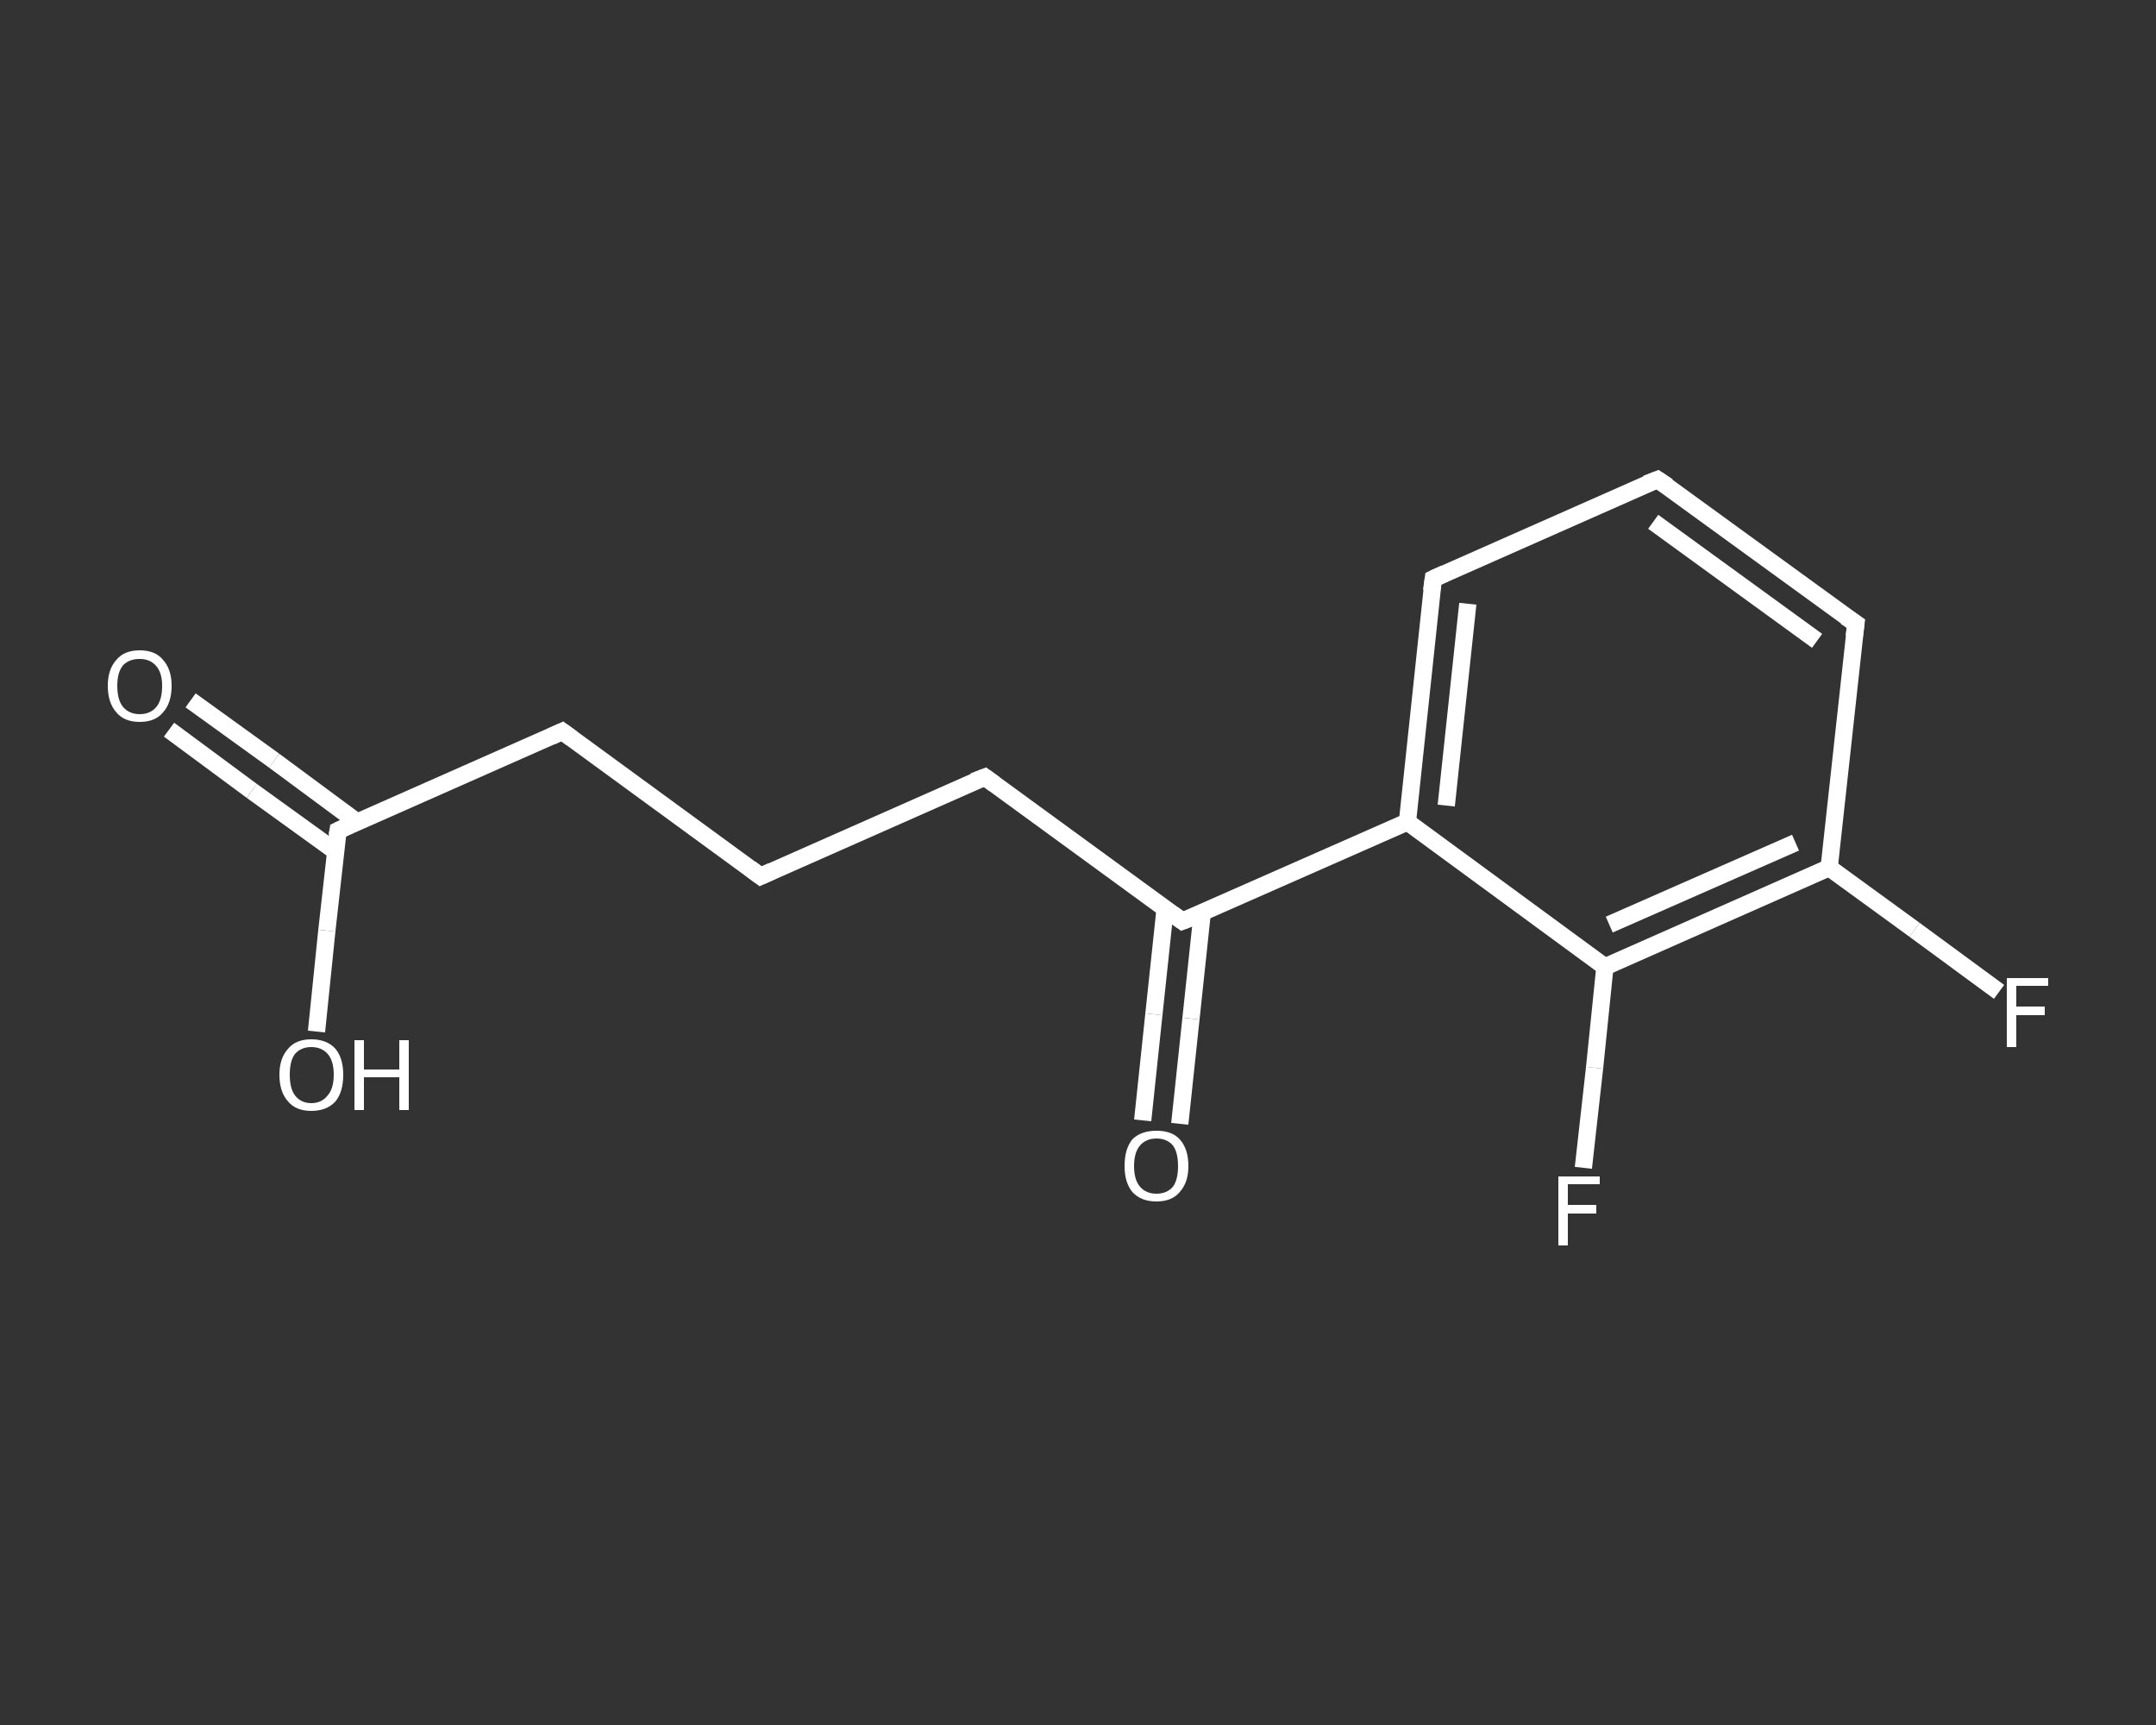 <?xml version='1.0' encoding='iso-8859-1'?>
<svg version='1.1' baseProfile='full'
              xmlns='http://www.w3.org/2000/svg'
                      xmlns:rdkit='http://www.rdkit.org/xml'
                      xmlns:xlink='http://www.w3.org/1999/xlink'
                  xml:space='preserve'
width='250px' height='200px' viewBox='0 0 250 200'>
<rect x="0" y="0" width="250" height="200" fill="#333333" stroke="none"/>
<!-- END OF HEADER -->
<rect style='opacity:1.0;fill:transparent;stroke:none' width='250.0' height='200.0' x='0.0' y='0.0'> </rect>
<path class='bond-0 atom-0 atom-1' d='M 22.1,81.2 L 31.8,88.2' style='fill:none;fill-rule:evenodd;stroke:#FFFFFF;stroke-width:2.0px;stroke-linecap:butt;stroke-linejoin:miter;stroke-opacity:1' />
<path class='bond-0 atom-0 atom-1' d='M 31.8,88.2 L 41.4,95.3' style='fill:none;fill-rule:evenodd;stroke:#FFFFFF;stroke-width:2.0px;stroke-linecap:butt;stroke-linejoin:miter;stroke-opacity:1' />
<path class='bond-0 atom-0 atom-1' d='M 19.6,84.6 L 29.2,91.7' style='fill:none;fill-rule:evenodd;stroke:#FFFFFF;stroke-width:2.0px;stroke-linecap:butt;stroke-linejoin:miter;stroke-opacity:1' />
<path class='bond-0 atom-0 atom-1' d='M 29.2,91.7 L 38.9,98.7' style='fill:none;fill-rule:evenodd;stroke:#FFFFFF;stroke-width:2.0px;stroke-linecap:butt;stroke-linejoin:miter;stroke-opacity:1' />
<path class='bond-1 atom-1 atom-2' d='M 39.2,96.3 L 37.9,107.9' style='fill:none;fill-rule:evenodd;stroke:#FFFFFF;stroke-width:2.0px;stroke-linecap:butt;stroke-linejoin:miter;stroke-opacity:1' />
<path class='bond-1 atom-1 atom-2' d='M 37.9,107.9 L 36.7,119.6' style='fill:none;fill-rule:evenodd;stroke:#FFFFFF;stroke-width:2.0px;stroke-linecap:butt;stroke-linejoin:miter;stroke-opacity:1' />
<path class='bond-2 atom-1 atom-3' d='M 39.2,96.3 L 65.2,84.8' style='fill:none;fill-rule:evenodd;stroke:#FFFFFF;stroke-width:2.0px;stroke-linecap:butt;stroke-linejoin:miter;stroke-opacity:1' />
<path class='bond-3 atom-3 atom-4' d='M 65.2,84.8 L 88.2,101.6' style='fill:none;fill-rule:evenodd;stroke:#FFFFFF;stroke-width:2.0px;stroke-linecap:butt;stroke-linejoin:miter;stroke-opacity:1' />
<path class='bond-4 atom-4 atom-5' d='M 88.2,101.6 L 114.2,90.1' style='fill:none;fill-rule:evenodd;stroke:#FFFFFF;stroke-width:2.0px;stroke-linecap:butt;stroke-linejoin:miter;stroke-opacity:1' />
<path class='bond-5 atom-5 atom-6' d='M 114.2,90.1 L 137.1,106.8' style='fill:none;fill-rule:evenodd;stroke:#FFFFFF;stroke-width:2.0px;stroke-linecap:butt;stroke-linejoin:miter;stroke-opacity:1' />
<path class='bond-6 atom-6 atom-7' d='M 135.1,105.4 L 133.8,117.6' style='fill:none;fill-rule:evenodd;stroke:#FFFFFF;stroke-width:2.0px;stroke-linecap:butt;stroke-linejoin:miter;stroke-opacity:1' />
<path class='bond-6 atom-6 atom-7' d='M 133.8,117.6 L 132.5,129.9' style='fill:none;fill-rule:evenodd;stroke:#FFFFFF;stroke-width:2.0px;stroke-linecap:butt;stroke-linejoin:miter;stroke-opacity:1' />
<path class='bond-6 atom-6 atom-7' d='M 139.4,105.9 L 138.1,118.1' style='fill:none;fill-rule:evenodd;stroke:#FFFFFF;stroke-width:2.0px;stroke-linecap:butt;stroke-linejoin:miter;stroke-opacity:1' />
<path class='bond-6 atom-6 atom-7' d='M 138.1,118.1 L 136.8,130.3' style='fill:none;fill-rule:evenodd;stroke:#FFFFFF;stroke-width:2.0px;stroke-linecap:butt;stroke-linejoin:miter;stroke-opacity:1' />
<path class='bond-7 atom-6 atom-8' d='M 137.1,106.8 L 163.2,95.3' style='fill:none;fill-rule:evenodd;stroke:#FFFFFF;stroke-width:2.0px;stroke-linecap:butt;stroke-linejoin:miter;stroke-opacity:1' />
<path class='bond-8 atom-8 atom-9' d='M 163.2,95.3 L 166.2,67.1' style='fill:none;fill-rule:evenodd;stroke:#FFFFFF;stroke-width:2.0px;stroke-linecap:butt;stroke-linejoin:miter;stroke-opacity:1' />
<path class='bond-8 atom-8 atom-9' d='M 167.7,93.4 L 170.2,70.0' style='fill:none;fill-rule:evenodd;stroke:#FFFFFF;stroke-width:2.0px;stroke-linecap:butt;stroke-linejoin:miter;stroke-opacity:1' />
<path class='bond-9 atom-9 atom-10' d='M 166.2,67.1 L 192.2,55.6' style='fill:none;fill-rule:evenodd;stroke:#FFFFFF;stroke-width:2.0px;stroke-linecap:butt;stroke-linejoin:miter;stroke-opacity:1' />
<path class='bond-10 atom-10 atom-11' d='M 192.2,55.6 L 215.2,72.3' style='fill:none;fill-rule:evenodd;stroke:#FFFFFF;stroke-width:2.0px;stroke-linecap:butt;stroke-linejoin:miter;stroke-opacity:1' />
<path class='bond-10 atom-10 atom-11' d='M 191.7,60.5 L 210.7,74.3' style='fill:none;fill-rule:evenodd;stroke:#FFFFFF;stroke-width:2.0px;stroke-linecap:butt;stroke-linejoin:miter;stroke-opacity:1' />
<path class='bond-11 atom-11 atom-12' d='M 215.2,72.3 L 212.1,100.6' style='fill:none;fill-rule:evenodd;stroke:#FFFFFF;stroke-width:2.0px;stroke-linecap:butt;stroke-linejoin:miter;stroke-opacity:1' />
<path class='bond-12 atom-12 atom-13' d='M 212.1,100.6 L 222.0,107.8' style='fill:none;fill-rule:evenodd;stroke:#FFFFFF;stroke-width:2.0px;stroke-linecap:butt;stroke-linejoin:miter;stroke-opacity:1' />
<path class='bond-12 atom-12 atom-13' d='M 222.0,107.8 L 231.8,115.0' style='fill:none;fill-rule:evenodd;stroke:#FFFFFF;stroke-width:2.0px;stroke-linecap:butt;stroke-linejoin:miter;stroke-opacity:1' />
<path class='bond-13 atom-12 atom-14' d='M 212.1,100.6 L 186.1,112.1' style='fill:none;fill-rule:evenodd;stroke:#FFFFFF;stroke-width:2.0px;stroke-linecap:butt;stroke-linejoin:miter;stroke-opacity:1' />
<path class='bond-13 atom-12 atom-14' d='M 208.2,97.7 L 186.6,107.2' style='fill:none;fill-rule:evenodd;stroke:#FFFFFF;stroke-width:2.0px;stroke-linecap:butt;stroke-linejoin:miter;stroke-opacity:1' />
<path class='bond-14 atom-14 atom-15' d='M 186.1,112.1 L 184.9,123.8' style='fill:none;fill-rule:evenodd;stroke:#FFFFFF;stroke-width:2.0px;stroke-linecap:butt;stroke-linejoin:miter;stroke-opacity:1' />
<path class='bond-14 atom-14 atom-15' d='M 184.9,123.8 L 183.6,135.4' style='fill:none;fill-rule:evenodd;stroke:#FFFFFF;stroke-width:2.0px;stroke-linecap:butt;stroke-linejoin:miter;stroke-opacity:1' />
<path class='bond-15 atom-14 atom-8' d='M 186.1,112.1 L 163.2,95.3' style='fill:none;fill-rule:evenodd;stroke:#FFFFFF;stroke-width:2.0px;stroke-linecap:butt;stroke-linejoin:miter;stroke-opacity:1' />
<path d='M 39.1,96.9 L 39.2,96.3 L 40.5,95.7' style='fill:none;stroke:#FFFFFF;stroke-width:2.0px;stroke-linecap:butt;stroke-linejoin:miter;stroke-opacity:1;' />
<path d='M 63.9,85.4 L 65.2,84.8 L 66.3,85.6' style='fill:none;stroke:#FFFFFF;stroke-width:2.0px;stroke-linecap:butt;stroke-linejoin:miter;stroke-opacity:1;' />
<path d='M 87.0,100.7 L 88.2,101.6 L 89.5,101.0' style='fill:none;stroke:#FFFFFF;stroke-width:2.0px;stroke-linecap:butt;stroke-linejoin:miter;stroke-opacity:1;' />
<path d='M 112.9,90.6 L 114.2,90.1 L 115.3,90.9' style='fill:none;stroke:#FFFFFF;stroke-width:2.0px;stroke-linecap:butt;stroke-linejoin:miter;stroke-opacity:1;' />
<path d='M 136.0,106.0 L 137.1,106.8 L 138.4,106.3' style='fill:none;stroke:#FFFFFF;stroke-width:2.0px;stroke-linecap:butt;stroke-linejoin:miter;stroke-opacity:1;' />
<path d='M 166.0,68.5 L 166.2,67.1 L 167.5,66.5' style='fill:none;stroke:#FFFFFF;stroke-width:2.0px;stroke-linecap:butt;stroke-linejoin:miter;stroke-opacity:1;' />
<path d='M 190.9,56.1 L 192.2,55.6 L 193.4,56.4' style='fill:none;stroke:#FFFFFF;stroke-width:2.0px;stroke-linecap:butt;stroke-linejoin:miter;stroke-opacity:1;' />
<path d='M 214.0,71.5 L 215.2,72.3 L 215.0,73.8' style='fill:none;stroke:#FFFFFF;stroke-width:2.0px;stroke-linecap:butt;stroke-linejoin:miter;stroke-opacity:1;' />
<path class='atom-0' d='M 12.5 79.5
Q 12.5 77.6, 13.5 76.5
Q 14.4 75.4, 16.2 75.4
Q 18.0 75.4, 18.9 76.5
Q 19.9 77.6, 19.9 79.5
Q 19.9 81.5, 18.9 82.6
Q 18.0 83.7, 16.2 83.7
Q 14.4 83.7, 13.5 82.6
Q 12.5 81.5, 12.5 79.5
M 16.2 82.8
Q 17.4 82.8, 18.1 82.0
Q 18.8 81.2, 18.8 79.5
Q 18.8 78.0, 18.1 77.2
Q 17.4 76.4, 16.2 76.4
Q 15.0 76.4, 14.3 77.1
Q 13.6 77.9, 13.6 79.5
Q 13.6 81.2, 14.3 82.0
Q 15.0 82.8, 16.2 82.8
' fill='#FFFFFF'/>
<path class='atom-2' d='M 32.4 124.6
Q 32.4 122.7, 33.4 121.6
Q 34.3 120.5, 36.1 120.5
Q 37.9 120.5, 38.9 121.6
Q 39.8 122.7, 39.8 124.6
Q 39.8 126.6, 38.9 127.7
Q 37.9 128.8, 36.1 128.8
Q 34.3 128.8, 33.4 127.7
Q 32.4 126.6, 32.4 124.6
M 36.1 127.9
Q 37.3 127.9, 38.0 127.0
Q 38.7 126.2, 38.7 124.6
Q 38.7 123.0, 38.0 122.2
Q 37.3 121.4, 36.1 121.4
Q 34.9 121.4, 34.2 122.2
Q 33.6 123.0, 33.6 124.6
Q 33.6 126.2, 34.2 127.0
Q 34.9 127.9, 36.1 127.9
' fill='#FFFFFF'/>
<path class='atom-2' d='M 41.1 120.6
L 42.2 120.6
L 42.2 124.0
L 46.3 124.0
L 46.3 120.6
L 47.4 120.6
L 47.4 128.7
L 46.3 128.7
L 46.3 124.9
L 42.2 124.9
L 42.2 128.7
L 41.1 128.7
L 41.1 120.6
' fill='#FFFFFF'/>
<path class='atom-7' d='M 130.4 135.2
Q 130.4 133.2, 131.3 132.1
Q 132.3 131.1, 134.1 131.1
Q 135.9 131.1, 136.8 132.1
Q 137.8 133.2, 137.8 135.2
Q 137.8 137.1, 136.8 138.2
Q 135.9 139.3, 134.1 139.3
Q 132.3 139.3, 131.3 138.2
Q 130.4 137.1, 130.4 135.2
M 134.1 138.4
Q 135.3 138.4, 136.0 137.6
Q 136.6 136.8, 136.6 135.2
Q 136.6 133.6, 136.0 132.8
Q 135.3 132.0, 134.1 132.0
Q 132.9 132.0, 132.2 132.8
Q 131.5 133.6, 131.5 135.2
Q 131.5 136.8, 132.2 137.6
Q 132.9 138.4, 134.1 138.4
' fill='#FFFFFF'/>
<path class='atom-13' d='M 232.7 113.4
L 237.5 113.4
L 237.5 114.3
L 233.8 114.3
L 233.8 116.7
L 237.1 116.7
L 237.1 117.7
L 233.8 117.7
L 233.8 121.4
L 232.7 121.4
L 232.7 113.4
' fill='#FFFFFF'/>
<path class='atom-15' d='M 180.7 136.4
L 185.5 136.4
L 185.5 137.3
L 181.8 137.3
L 181.8 139.7
L 185.1 139.7
L 185.1 140.7
L 181.8 140.7
L 181.8 144.4
L 180.7 144.4
L 180.7 136.4
' fill='#FFFFFF'/>
</svg>
